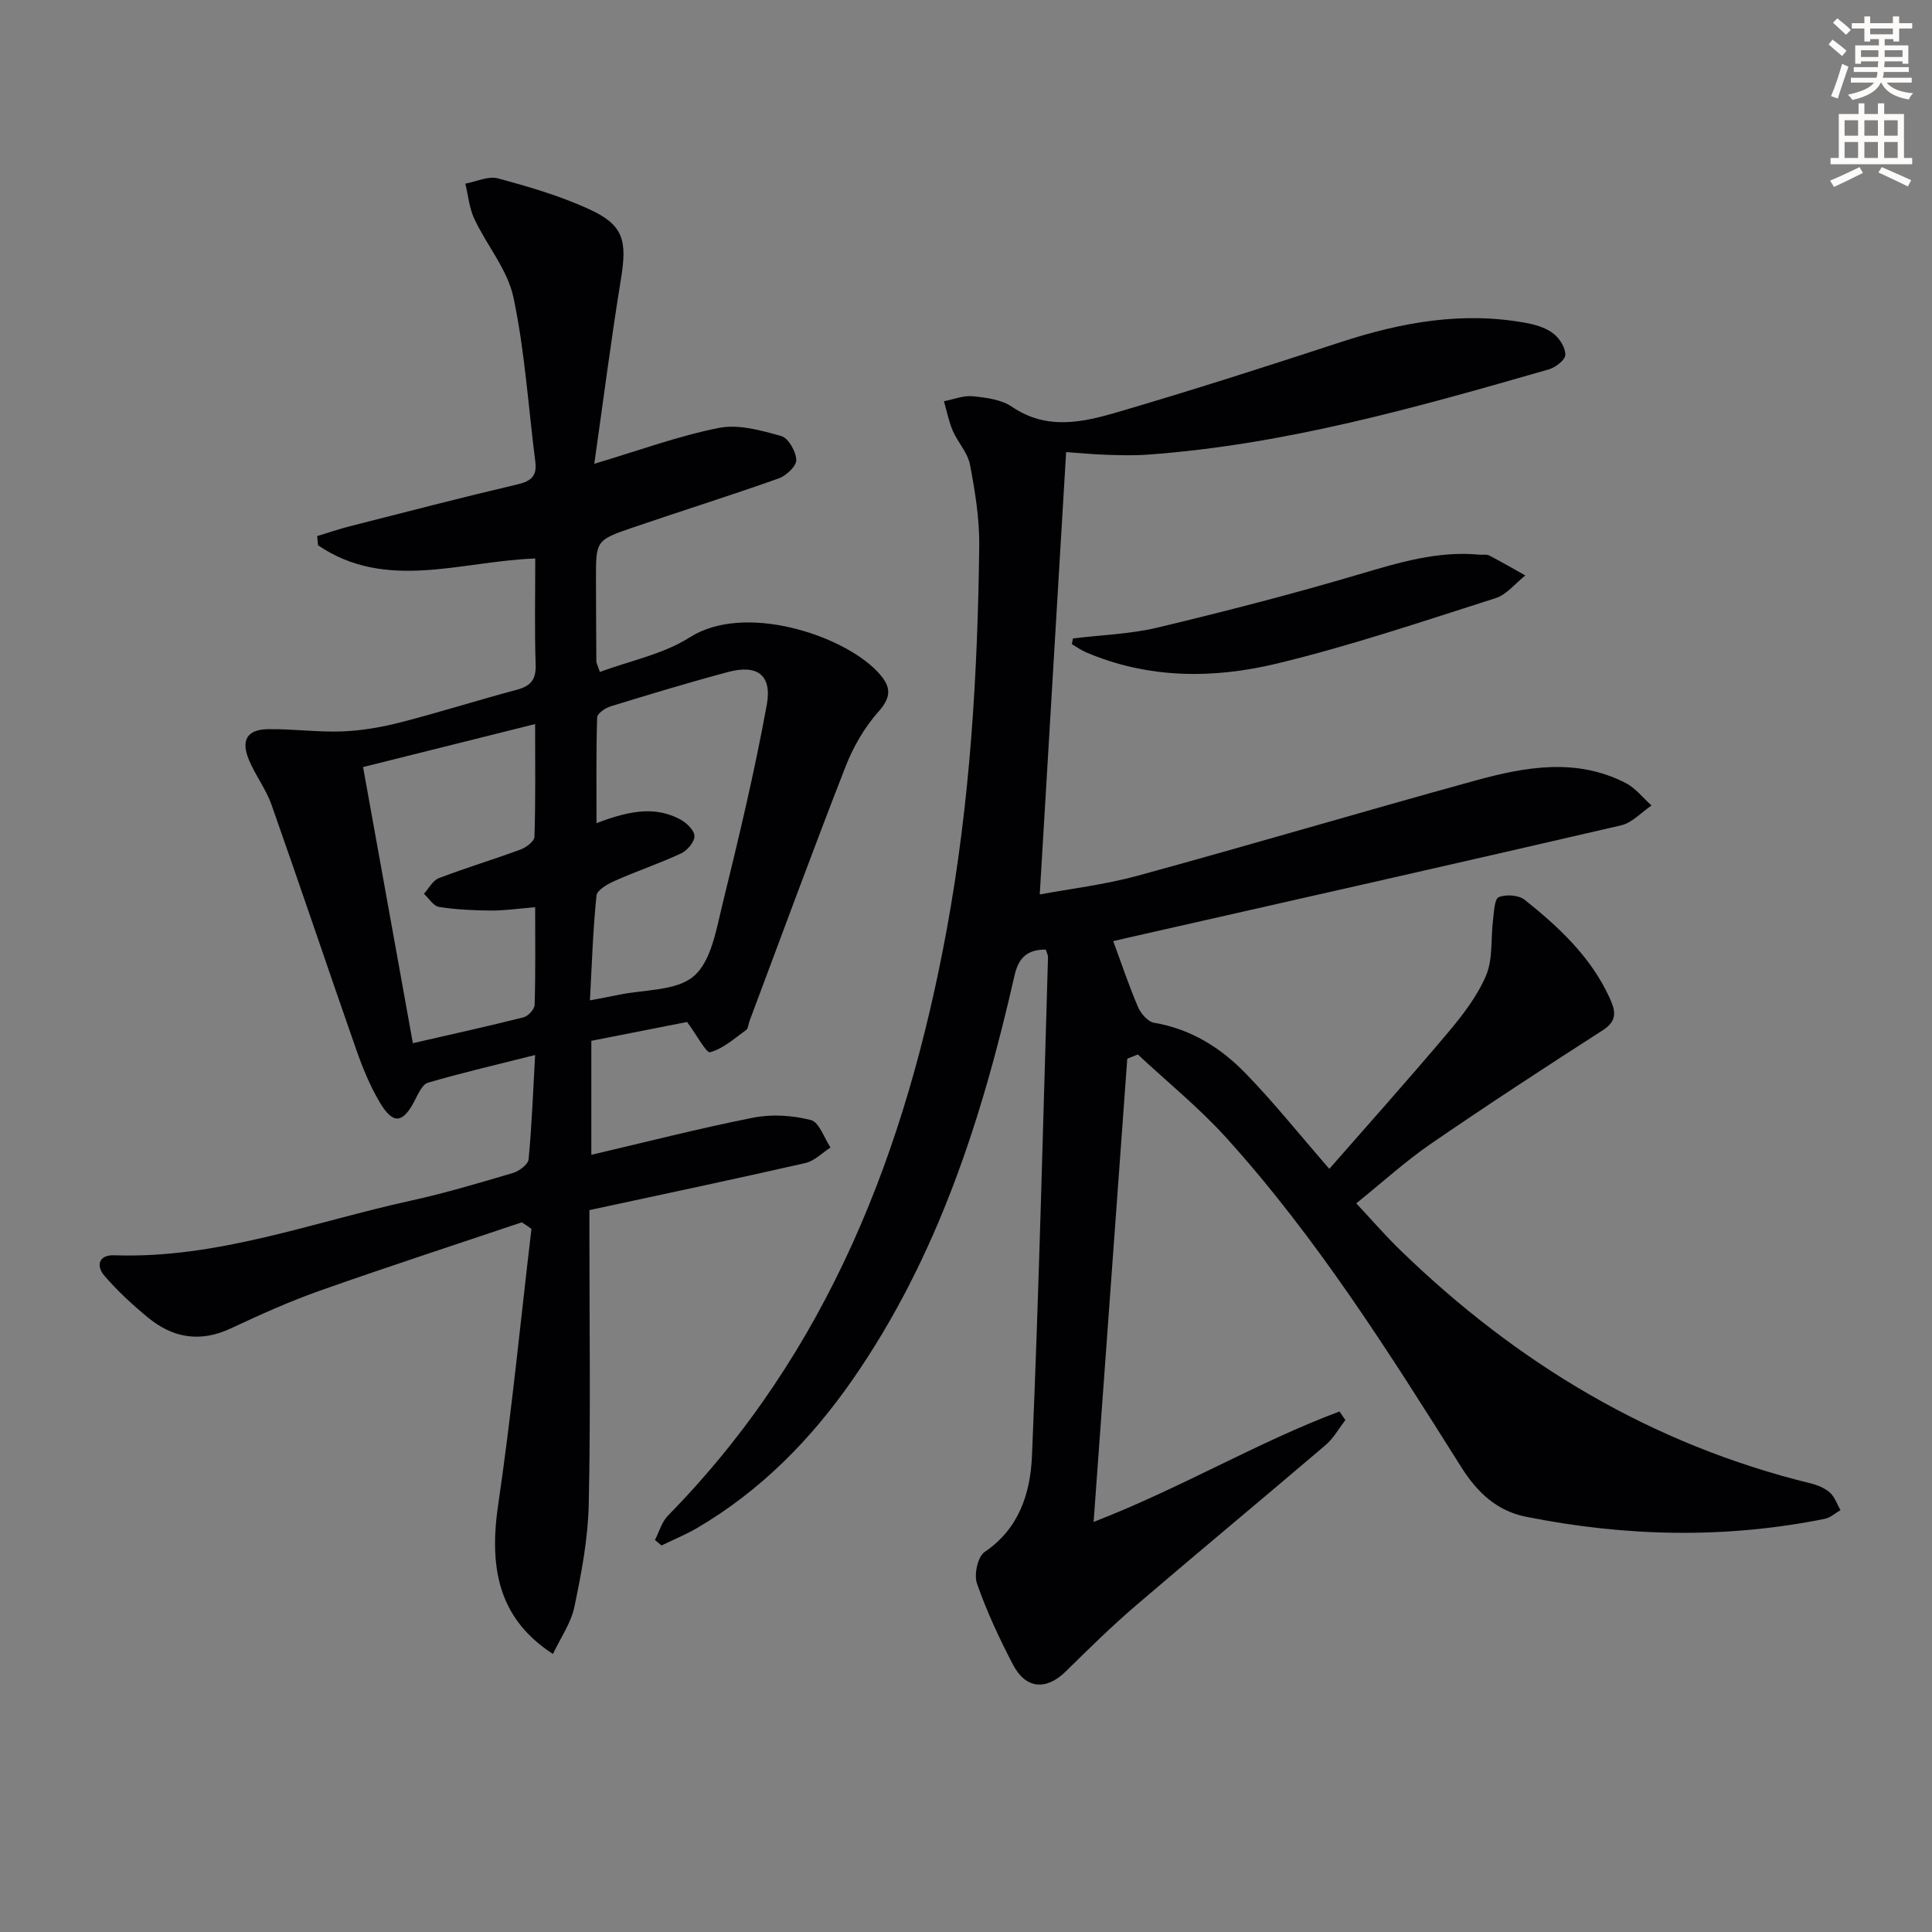 <svg enable-background="new 0 0 400 400" viewBox="0 0 400 400" xmlns="http://www.w3.org/2000/svg"><rect x="0" y="0" width="400" height="400" fill="#808080" stroke="none"/><path d="m378.6 9.2.8-1c.9.7 1.9 1.4 2.9 2.3l-.9 1.1c-1.1-.9-2-1.7-2.8-2.4zm.5 10.7c.9-2.1 1.6-4.3 2.3-6.7.4.2.8.4 1.3.6-.7 2.1-1.5 4.3-2.2 6.6zm.4-15.2.9-.9c1 .8 2 1.6 2.8 2.4l-1 1c-1-.9-1.9-1.8-2.7-2.5zm12.5-1.3h1.2v1.4h2.7v1.1h-2.7v2.7h-1.2v-.5h-1.8v1.3h4.9v3.8h-1.2v-.5h-3.7c0 .4-.1.9-.1 1.2h5.1v1h-5.2c0 .5-.1.9-.2 1.2h6v1h-5.2c1.1 1.3 2.9 2 5.5 2.2-.4.4-.7.8-.9 1.3-2.9-.5-4.8-1.6-5.7-3.5h-.1c-.8 1.7-2.7 2.9-5.9 3.6-.2-.4-.6-.8-.9-1.1 2.8-.6 4.6-1.4 5.4-2.5h-4.8v-1h5.3c.1-.3.2-.7.2-1.2h-4.9v-1h5c0-.4 0-.8.1-1.2h-3.6v.5h-1.2v-3.8h4.9v-1.3h-1.8v.5h-1.2v-2.7h-2.6v-1.1h2.6v-1.4h1.2v1.4h4.7v-1.4zm-6.7 8.4h3.6c0-.4 0-.9 0-1.4h-3.6zm1.9-4.7h4.7v-1.2h-4.7zm6.7 3.3h-3.7v1.4h3.7z" fill="#fcfbfa"/><path d="m384.7 21.4h1.3v2.2h2.8v-2.2h1.3v2.2h4.1v9.1h1.7v1.3h-16.9v-1.3h1.7v-9.1h4.1v-2.2zm.3 13.2.7 1.2c-1.8.9-3.8 1.9-6 2.9-.2-.4-.5-.8-.8-1.3 2.4-1 4.4-2 6.1-2.8zm-3.1-6.5h2.8v-3.2h-2.8zm0 4.6h2.8v-3.3h-2.8zm4.1-4.6h2.8v-3.2h-2.8zm0 4.6h2.8v-3.3h-2.8zm3.6 1.9c2.1.9 4.1 1.8 6.1 2.7l-.7 1.3c-2.2-1.1-4.2-2-6.1-2.9zm3.3-9.7h-2.8v3.2h2.8zm-2.8 7.8h2.8v-3.3h-2.8z" fill="#fcfbfa"/><g fill="#010103"><path d="m216.52 196.6c-3.72-.02-5.61 1.57-6.47 5.35-6.73 29.63-15.92 58.3-33.47 83.6-8.64 12.46-19.08 23.08-32.24 30.8-2.36 1.38-4.91 2.42-7.38 3.62-.45-.38-.91-.75-1.36-1.13.88-1.69 1.4-3.73 2.68-5.03 33.23-33.86 49.37-75.77 57.75-121.46 4.82-26.27 6.4-52.78 6.71-79.39.06-5.6-.87-11.26-1.92-16.78-.47-2.46-2.51-4.58-3.55-6.98-.84-1.94-1.24-4.08-1.84-6.13 2-.38 4.05-1.23 5.99-1.03 2.77.28 5.91.68 8.1 2.18 7.24 4.93 14.7 3.21 21.96 1.08 15.45-4.53 30.78-9.45 46.08-14.46 12.65-4.14 25.43-6.45 38.71-3.92 1.89.36 3.93 1.02 5.39 2.18 1.26.99 2.48 2.92 2.42 4.39-.04 1.07-2.04 2.59-3.43 2.99-27.27 7.85-54.57 15.6-83.06 17.65-2.82.2-5.67.12-8.5.03-2.81-.09-5.62-.37-8.36-.56-1.8 30.16-3.61 60.46-5.46 91.59 6.24-1.17 13.43-2.01 20.34-3.9 23.34-6.38 46.54-13.27 69.86-19.69 10.33-2.84 20.88-4.74 31.1.51 2.05 1.05 3.59 3.08 5.36 4.66-2.09 1.41-4.01 3.58-6.3 4.11-33.91 7.86-67.88 15.51-101.83 23.2-1.45.33-2.89.67-3.32.77 1.71 4.63 3.23 9.2 5.12 13.61.58 1.36 2.04 3.07 3.32 3.29 7.58 1.27 13.76 5.13 18.91 10.42 5.86 6.02 11.13 12.63 17.39 19.83 7.97-9.11 16.37-18.49 24.48-28.11 3.08-3.65 6.14-7.6 7.98-11.94 1.45-3.43.95-7.66 1.44-11.52.21-1.66.28-4.3 1.18-4.68 1.49-.63 4.12-.44 5.36.54 7.06 5.62 13.64 11.76 17.53 20.17 1.17 2.53 1.9 4.75-1.29 6.8-12 7.71-23.95 15.51-35.7 23.58-5.19 3.57-9.89 7.86-15.4 12.3 3.18 3.4 6.06 6.74 9.22 9.79 24.12 23.39 52.02 40.15 84.87 48.19 1.41.35 2.92.96 3.97 1.91 1.01.9 1.48 2.39 2.19 3.63-1.08.62-2.09 1.57-3.25 1.8-20.65 4.16-41.31 3.68-61.89-.44-5.94-1.19-10.04-4.97-13.38-10.28-14.9-23.66-29.82-47.37-48.66-68.2-5.6-6.19-12.17-11.5-18.29-17.22-.73.29-1.46.58-2.19.87-2.3 31.68-4.6 63.36-6.97 95.91 18.2-7.05 33.91-16.51 50.91-22.87.41.6.81 1.19 1.22 1.79-1.36 1.74-2.46 3.77-4.11 5.17-13.04 11.13-26.25 22.06-39.27 33.22-5.04 4.32-9.79 8.99-14.52 13.65-4.01 3.94-8.25 3.68-10.91-1.39-2.84-5.43-5.45-11.04-7.47-16.82-.65-1.84.16-5.57 1.58-6.53 7.23-4.86 9.49-12.34 9.81-19.9 1.46-34.41 2.29-68.86 3.32-103.29-.02-.47-.29-.94-.46-1.53z"/><path d="m108.03 253.07c-13.98 4.71-28 9.27-41.91 14.19-6.25 2.21-12.34 4.97-18.35 7.78-6.32 2.96-12 1.99-17.16-2.28-3.19-2.63-6.27-5.47-8.97-8.6-1.8-2.08-1.24-4.39 2.02-4.27 21.31.75 41.07-6.85 61.41-11.31 7.12-1.56 14.13-3.66 21.13-5.73 1.29-.38 3.14-1.76 3.24-2.82.66-6.91.92-13.85 1.35-21.6-7.82 1.97-15.06 3.65-22.18 5.73-1.19.35-2.04 2.34-2.76 3.72-2.45 4.73-4.46 5-7.22.36-2.01-3.39-3.54-7.13-4.85-10.86-5.92-16.91-11.61-33.89-17.57-50.78-1.15-3.25-3.37-6.11-4.69-9.32-1.67-4.06-.36-6.23 3.94-6.31 5.14-.09 10.29.66 15.42.46 4.07-.16 8.19-.88 12.14-1.9 8.03-2.06 15.95-4.58 23.97-6.72 2.86-.76 4.01-2.07 3.91-5.17-.24-7.3-.08-14.62-.08-22.01-15.38.55-30.89 6.86-44.98-2.74-.06-.63-.11-1.27-.17-1.9 2.25-.68 4.48-1.45 6.75-2.03 11.58-2.95 23.15-5.96 34.78-8.69 2.84-.67 4-1.79 3.63-4.68-1.45-11.36-2.16-22.87-4.53-34.03-1.21-5.72-5.51-10.75-8.09-16.23-1.05-2.24-1.27-4.86-1.87-7.31 2.26-.41 4.74-1.63 6.74-1.09 6.38 1.72 12.81 3.6 18.81 6.34 7.21 3.28 7.99 6.45 6.66 14.57-2.05 12.55-3.65 25.18-5.51 38.18 9.31-2.77 17.43-5.77 25.82-7.43 4.06-.8 8.72.52 12.89 1.69 1.47.41 3.05 3.19 3.11 4.95.05 1.27-2.09 3.28-3.66 3.83-10.01 3.55-20.15 6.73-30.21 10.17-7.63 2.61-7.61 2.71-7.6 10.72.01 5.67.04 11.33.08 17 0 .31.2.62.72 2.17 6.25-2.32 13.12-3.66 18.61-7.16 11.32-7.22 31.59-.51 38.79 7.02 2.71 2.83 3.31 4.99.29 8.36-2.9 3.25-5.23 7.3-6.82 11.38-6.83 17.49-13.29 35.12-19.89 52.7-.23.62-.25 1.51-.69 1.83-2.39 1.72-4.74 3.85-7.44 4.6-.82.23-2.73-3.49-4.79-6.26-5.62 1.11-12.54 2.47-19.82 3.9v23.6c11.28-2.63 22.34-5.48 33.53-7.69 3.83-.76 8.13-.48 11.92.49 1.73.44 2.74 3.71 4.07 5.69-1.72 1.1-3.31 2.78-5.19 3.21-14.7 3.35-29.45 6.46-44.73 9.75v5.45c0 18.5.27 37.01-.14 55.5-.15 7.08-1.51 14.19-2.96 21.16-.7 3.39-2.88 6.46-4.45 9.79-10.57-6.87-13.42-16.69-11.36-30.73 2.8-19.02 4.65-38.18 6.91-57.28-.63-.48-1.32-.92-2-1.36zm14.11-45.96c2.34-.45 4.12-.76 5.88-1.13 5.35-1.14 12.03-.76 15.66-3.91 3.6-3.12 4.62-9.67 5.92-14.93 3.36-13.68 6.64-27.4 9.16-41.26 1.12-6.16-2.02-8.35-7.98-6.76-8.17 2.18-16.27 4.64-24.36 7.12-1.1.34-2.76 1.48-2.79 2.29-.22 7.18-.13 14.37-.13 21.9 7.76-3 12.65-3.25 17.3-.8 1.31.69 2.93 2.23 2.98 3.44.05 1.19-1.46 3-2.73 3.6-4.48 2.09-9.2 3.67-13.72 5.68-1.49.66-3.71 1.9-3.83 3.06-.74 7.06-.95 14.17-1.36 21.7zm-11.35-57.2c-12.04 3.01-23.41 5.85-35.62 8.9 3.45 19.16 6.85 38 10.31 57.17 8.14-1.87 15.56-3.5 22.93-5.36.95-.24 2.26-1.67 2.28-2.59.2-6.59.11-13.18.11-20.2-3.55.29-6.34.71-9.14.69-3.59-.03-7.22-.19-10.76-.75-1.16-.18-2.1-1.77-3.13-2.72 1.01-1.11 1.82-2.75 3.07-3.23 5.58-2.14 11.32-3.86 16.92-5.93 1.17-.43 2.86-1.7 2.89-2.62.25-7.61.14-15.21.14-23.36z"/><path d="m222.15 132.18c5.85-.72 11.83-.89 17.52-2.25 14-3.35 27.97-6.95 41.77-11.04 8.19-2.42 16.23-4.88 24.89-4.05.66.06 1.44-.12 1.98.16 2.53 1.31 5 2.75 7.49 4.14-2.04 1.61-3.84 3.96-6.15 4.7-14.99 4.77-29.94 9.84-45.22 13.53-13.2 3.19-26.71 3.2-39.63-2.34-1.01-.43-1.92-1.11-2.88-1.67.08-.39.16-.79.23-1.18z"/></g></svg>